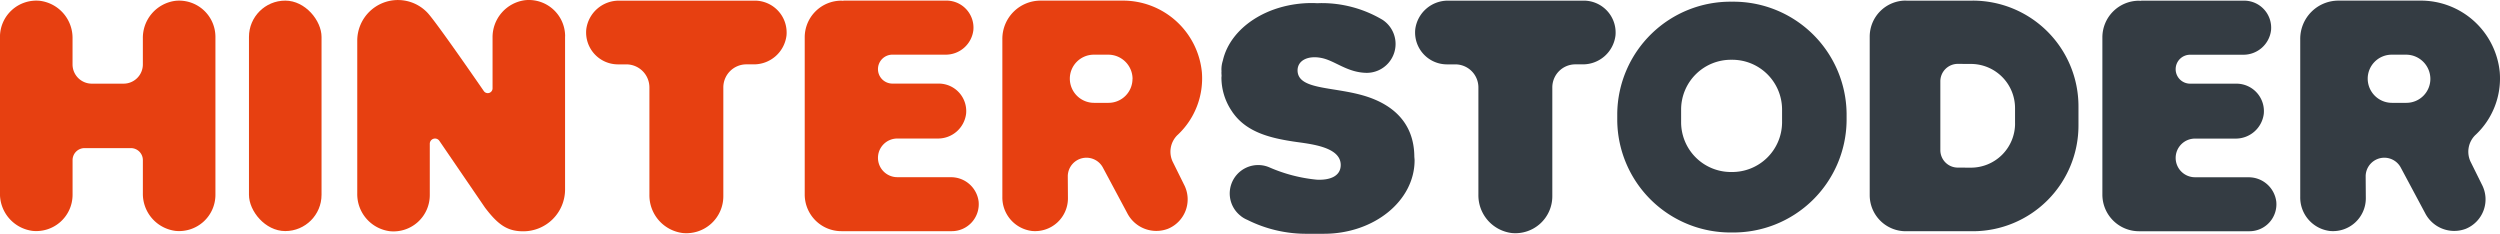 <?xml version="1.0" encoding="UTF-8"?>
<svg xmlns="http://www.w3.org/2000/svg" width="243.686" height="22.783" viewBox="0 0 243.686 22.783">
  <defs>
    <style>.a{fill:#343c43;}.b{fill:#e74011;}</style>
  </defs>
  <path class="a" d="M638.207,78.973h-5.193a1.884,1.884,0,0,1-1.884-1.884h0a1.884,1.884,0,0,1,1.884-1.884h3.925a2.755,2.755,0,0,0,2.781-2.413,2.679,2.679,0,0,0-2.664-2.941H632.54a1.409,1.409,0,0,1-1.41-1.41h0a1.409,1.409,0,0,1,1.41-1.41h5.15a2.712,2.712,0,0,0,2.737-2.376A2.637,2.637,0,0,0,637.8,61.76h-9.938c-.066,0-.128.015-.19.018-.04,0-.073-.011-.113-.011a3.573,3.573,0,0,0-3.572,3.572V80.664a3.573,3.573,0,0,0,3.572,3.572c.018,0,.033,0,.051,0s.033,0,.051,0h10.66a2.629,2.629,0,0,0,2.617-2.886,2.707,2.707,0,0,0-2.73-2.373Z" transform="translate(-419.059 -61.696)"></path>
  <path class="a" d="M693.985,74.834a7.538,7.538,0,0,0,2.362-6.13,7.73,7.73,0,0,0-7.781-6.961s-4.516,0-7.941,0a3.725,3.725,0,0,0-3.725,3.728V80.881a3.286,3.286,0,0,0,2.883,3.316,3.2,3.2,0,0,0,3.51-3.182l-.015-2.139a1.817,1.817,0,0,1,1.819-1.819h0a1.813,1.813,0,0,1,1.607.969l2.365,4.421a3.186,3.186,0,0,0,3.969,1.538,3.1,3.1,0,0,0,1.567-4.315l-1.05-2.121a2.273,2.273,0,0,1,.434-2.722Zm-4.4-5.463a2.336,2.336,0,0,1-2.336,2.336h-1.41a2.361,2.361,0,0,1-2.362-2.362h0a2.339,2.339,0,0,1,2.332-2.332h1.414a2.368,2.368,0,0,1,2.362,2.362h0Z" transform="translate(-452.686 -61.683)"></path>
  <path class="b" d="M291.127,78.953h-5.193a1.884,1.884,0,0,1-1.884-1.884h0a1.884,1.884,0,0,1,1.884-1.884h3.925a2.755,2.755,0,0,0,2.781-2.413,2.679,2.679,0,0,0-2.664-2.941H285.46a1.409,1.409,0,0,1-1.41-1.41h0a1.409,1.409,0,0,1,1.41-1.41h5.15a2.712,2.712,0,0,0,2.737-2.376,2.637,2.637,0,0,0-2.624-2.894h-9.938c-.066,0-.128.015-.19.018-.04,0-.073-.011-.113-.011a3.573,3.573,0,0,0-3.572,3.572V80.644a3.573,3.573,0,0,0,3.572,3.572c.018,0,.033,0,.051,0s.033,0,.051,0h10.66a2.629,2.629,0,0,0,2.617-2.886,2.707,2.707,0,0,0-2.73-2.373Z" transform="translate(-198.47 -61.683)"></path>
  <path class="b" d="M346.855,74.834a7.538,7.538,0,0,0,2.362-6.13,7.73,7.73,0,0,0-7.781-6.961s-4.516,0-7.941,0a3.725,3.725,0,0,0-3.725,3.728V80.881a3.286,3.286,0,0,0,2.883,3.316,3.2,3.2,0,0,0,3.51-3.182l-.015-2.139a1.817,1.817,0,0,1,1.819-1.819h0a1.813,1.813,0,0,1,1.607.969l2.365,4.421a3.186,3.186,0,0,0,3.969,1.538,3.1,3.1,0,0,0,1.567-4.315l-1.05-2.121a2.273,2.273,0,0,1,.434-2.722Zm-4.4-5.463a2.336,2.336,0,0,1-2.336,2.336h-1.41a2.361,2.361,0,0,1-2.362-2.362h0a2.339,2.339,0,0,1,2.332-2.332H340.1a2.368,2.368,0,0,1,2.362,2.362h0Z" transform="translate(-232.066 -61.683)"></path>
  <rect class="b" width="7.074" height="22.464" rx="3.537" transform="translate(24.268 0.06)"></rect>
  <path class="b" d="M78.794,61.771a3.638,3.638,0,0,0-3.189,3.674V67.97a1.877,1.877,0,0,1-1.877,1.877h-3.1a1.877,1.877,0,0,1-1.877-1.877V65.445a3.641,3.641,0,0,0-3.189-3.674,3.539,3.539,0,0,0-3.885,3.521V80.529A3.641,3.641,0,0,0,64.869,84.2a3.539,3.539,0,0,0,3.885-3.521V77.3a1.171,1.171,0,0,1,1.17-1.17h4.512a1.171,1.171,0,0,1,1.17,1.17v3.229A3.641,3.641,0,0,0,78.794,84.2a3.539,3.539,0,0,0,3.885-3.521V65.292a3.539,3.539,0,0,0-3.885-3.521Z" transform="translate(-61.68 -61.693)"></path>
  <path class="a" d="M571.791,61.747h-6.443c-.029,0-.055-.007-.084-.007a3.515,3.515,0,0,0-3.513,3.513V80.709a3.515,3.515,0,0,0,3.513,3.513h6.531A10.306,10.306,0,0,0,582.1,73.916V72.05a10.306,10.306,0,0,0-10.307-10.306Zm4.129,11.979a4.305,4.305,0,0,1-4.3,4.3l-1.3-.007a1.7,1.7,0,0,1-1.684-1.695v-6.72a1.7,1.7,0,0,1,1.709-1.695l1.272.007a4.305,4.305,0,0,1,4.3,4.3V73.73Z" transform="translate(-379.502 -61.683)"></path>
  <path class="a" d="M505.408,62.04h0A11.034,11.034,0,0,0,494.23,72.926v.722a11.034,11.034,0,0,0,11.178,10.886h0a11.033,11.033,0,0,0,11.177-10.886v-.722A11.033,11.033,0,0,0,505.408,62.04Zm4.887,11.808a4.859,4.859,0,0,1-4.92,4.792h0a4.857,4.857,0,0,1-4.92-4.792V72.492a4.857,4.857,0,0,1,4.92-4.792h0a4.857,4.857,0,0,1,4.92,4.792Z" transform="translate(-336.589 -61.874)"></path>
  <path class="b" d="M177.493,65.122a3.539,3.539,0,0,0-3.885-3.521,3.638,3.638,0,0,0-3.189,3.674v4.92a.468.468,0,0,1-.853.266c-1.578-2.285-4.854-6.99-5.51-7.653a3.965,3.965,0,0,0-6.826,2.7h0V80.45a3.641,3.641,0,0,0,3.189,3.674A3.537,3.537,0,0,0,164.3,80.6V75.6a.511.511,0,0,1,.933-.288l4.446,6.505c1.272,1.676,2.179,2.314,3.732,2.314a4.076,4.076,0,0,0,4.075-4.049h0V65.125Z" transform="translate(-122.407 -61.585)"></path>
  <path class="a" d="M456.6,61.754H443.4a3.2,3.2,0,0,0-3.225,2.8,3.108,3.108,0,0,0,3.091,3.411h.816a2.248,2.248,0,0,1,2.249,2.249V80.665a3.705,3.705,0,0,0,3.247,3.739,3.6,3.6,0,0,0,3.958-3.586V70.212a2.247,2.247,0,0,1,2.249-2.249h.682a3.2,3.2,0,0,0,3.225-2.8,3.108,3.108,0,0,0-3.09-3.411Z" transform="translate(-302.225 -61.69)"></path>
  <path class="b" d="M234.887,61.754h-13.2a3.2,3.2,0,0,0-3.225,2.8,3.108,3.108,0,0,0,3.09,3.411h.816a2.248,2.248,0,0,1,2.249,2.249V80.665a3.705,3.705,0,0,0,3.247,3.739,3.6,3.6,0,0,0,3.958-3.586V70.212a2.248,2.248,0,0,1,2.249-2.249h.682a3.2,3.2,0,0,0,3.225-2.8,3.108,3.108,0,0,0-3.091-3.411Z" transform="translate(-161.316 -61.69)"></path>
  <path class="a" d="M407.165,77.427c0-3.608-2.431-5.3-5.04-6.039-2.992-.846-6.247-.561-6.341-2.365-.044-1.046,1.039-1.567,2.416-1.257,1.279.288,2.453,1.407,4.319,1.432a2.816,2.816,0,0,0,1.549-5.168h0A11.621,11.621,0,0,0,398,62.4c-.091,0-.182.007-.273.011-.175-.007-.35-.018-.528-.018-4.366,0-7.985,2.427-8.7,5.612a2.823,2.823,0,0,0-.138.886c0,.055.007.106.007.16,0,.036-.007.069-.007.106,0,.1.007.2.015.306,0,.073-.015.146-.015.222a5.858,5.858,0,0,0,.951,3.152c.022.036.047.073.073.109.04.058.077.12.117.179h.007c1.367,1.906,3.728,2.442,5.889,2.77,1.494.226,4.57.463,4.592,2.263.011,1.1-1.028,1.516-2.325,1.454a15.13,15.13,0,0,1-4.625-1.2h0a2.729,2.729,0,0,0-1.093-.226,2.77,2.77,0,0,0-1.629,5.015l-.007.011s.036.018.055.029a2.715,2.715,0,0,0,.514.284,12.809,12.809,0,0,0,5.868,1.359h1.6c4.884,0,8.841-3.207,8.841-7.165,0-.1-.015-.193-.018-.292Z" transform="translate(-269.303 -62.097)"></path>
</svg>
